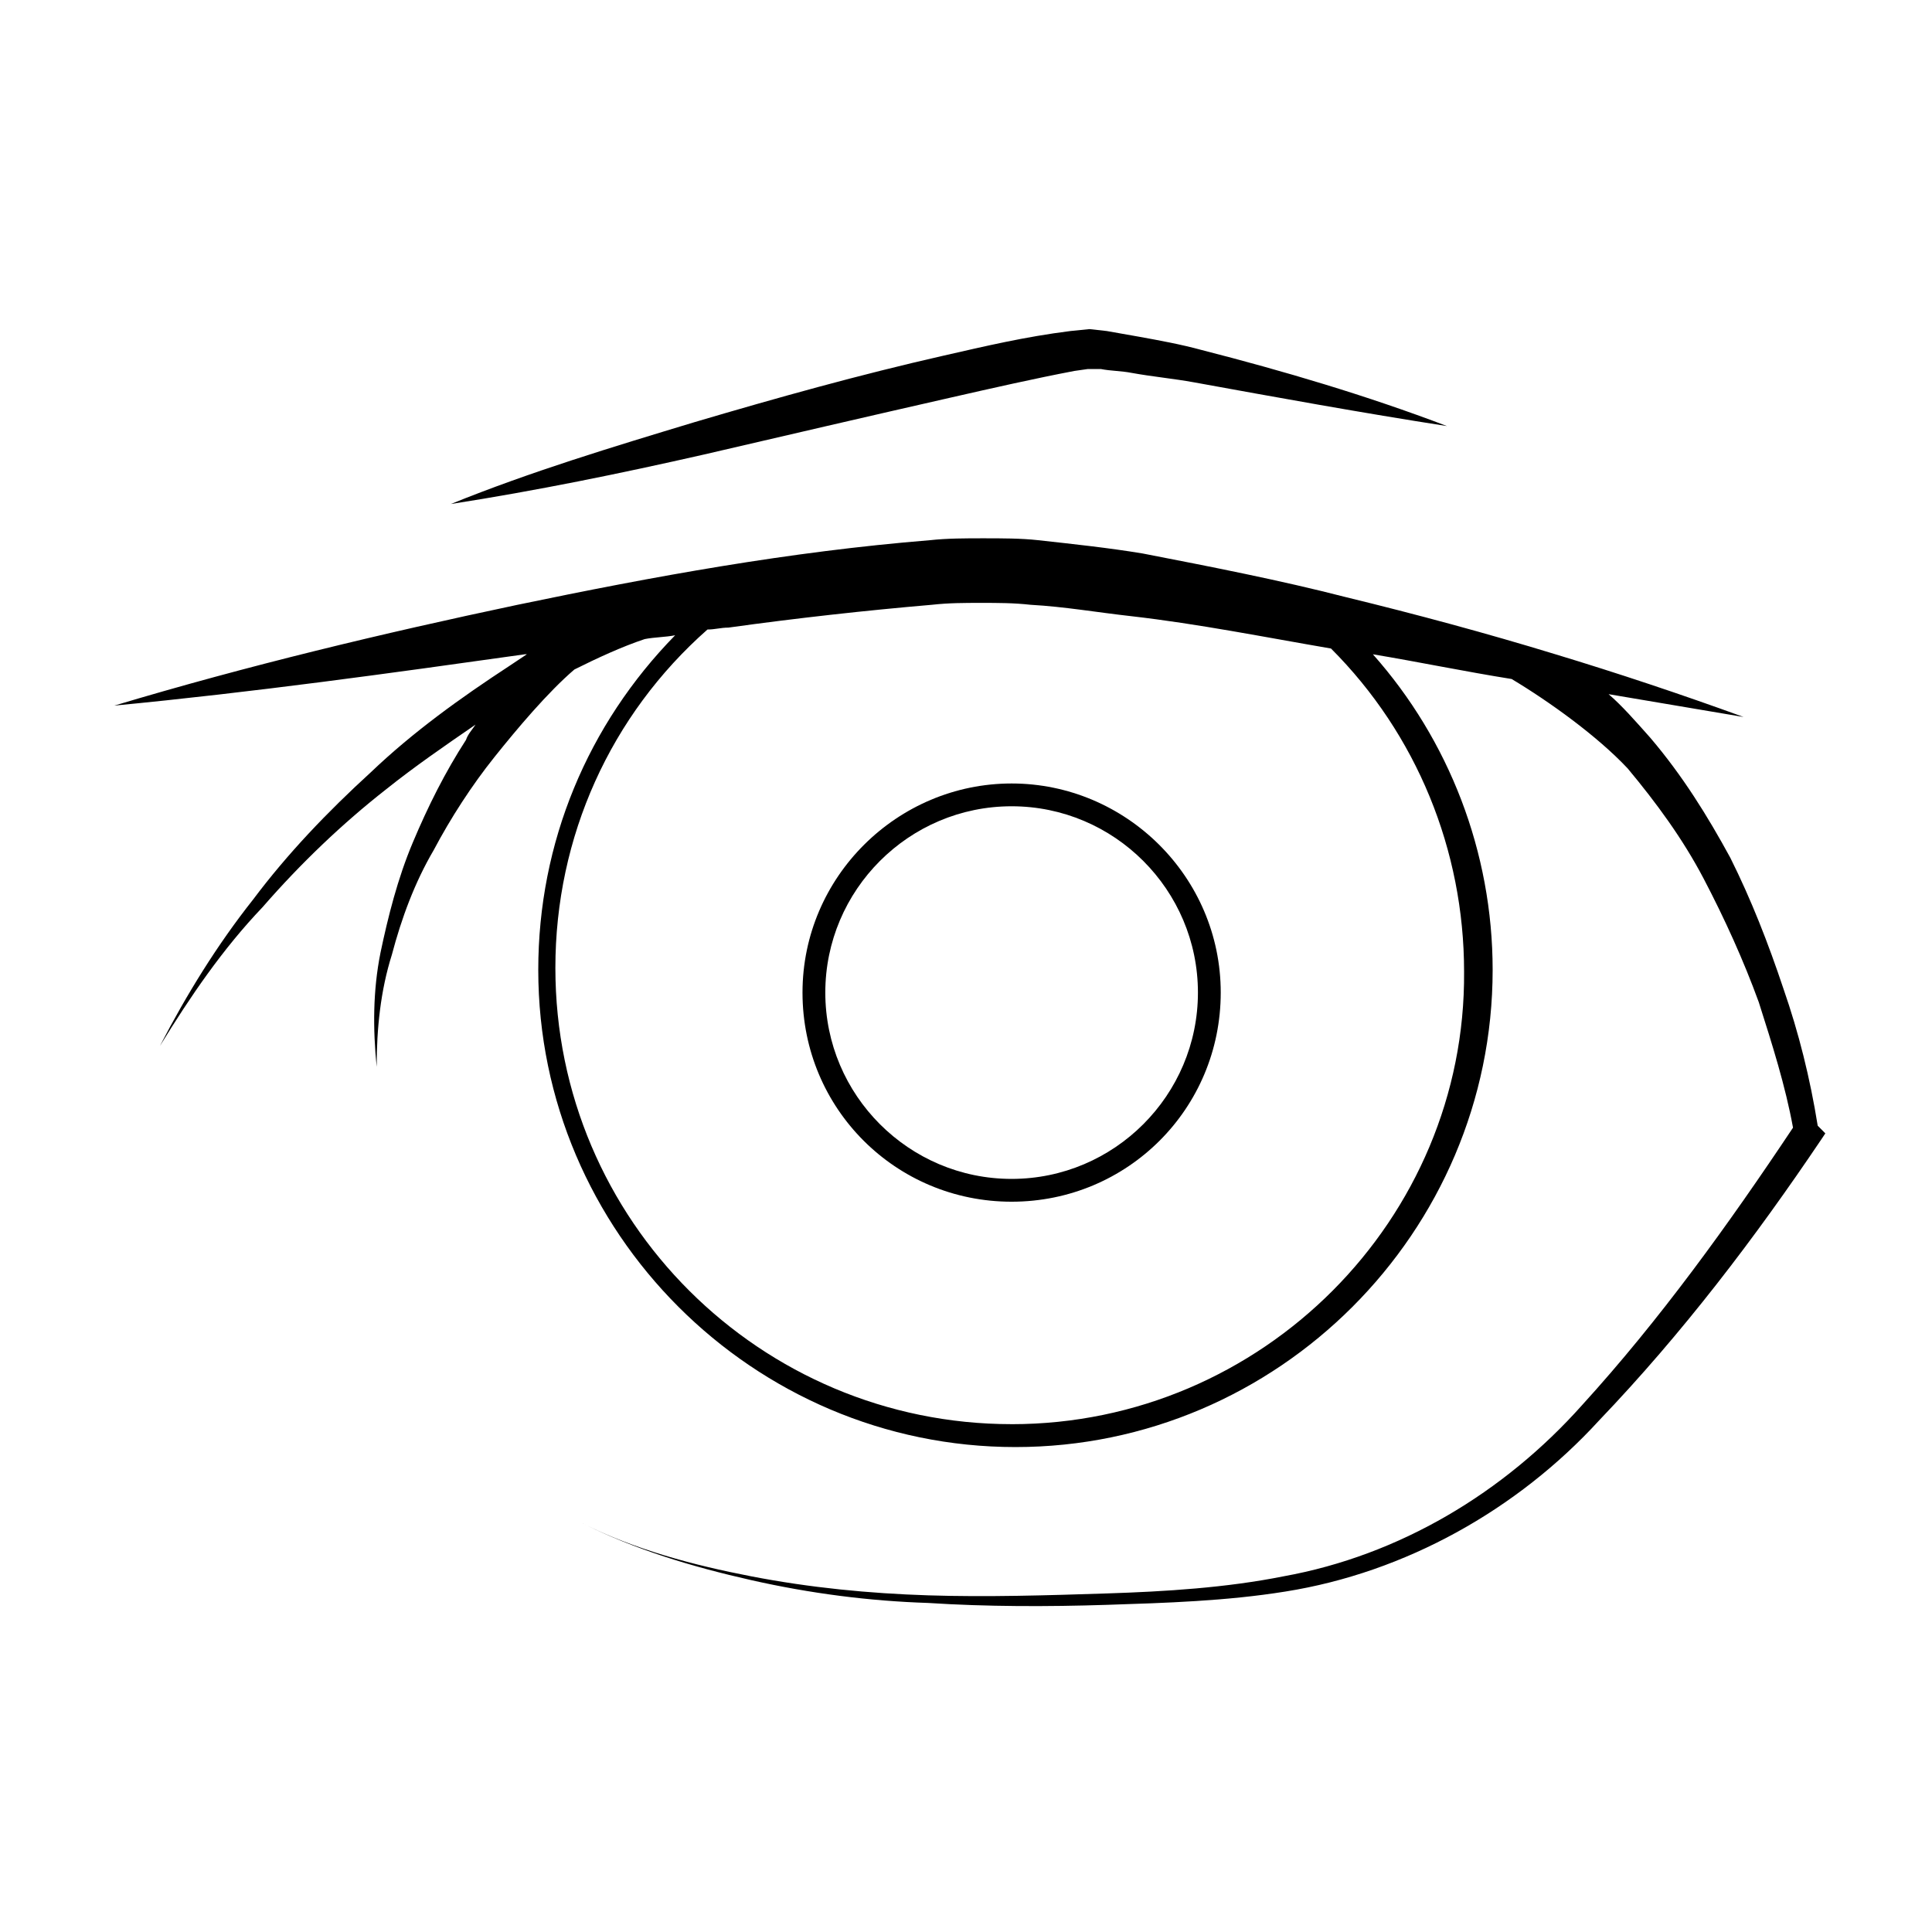 <?xml version="1.0" encoding="UTF-8"?>
<!-- The Best Svg Icon site in the world: iconSvg.co, Visit us! https://iconsvg.co -->
<svg fill="#000000" width="800px" height="800px" version="1.1" viewBox="144 144 512 512" xmlns="http://www.w3.org/2000/svg">
 <g>
  <path d="m625.71 442.32c-2.016-12.594-5.039-24.688-9.07-36.273-4.031-12.09-8.566-23.68-14.105-34.762-6.047-11.082-12.594-21.664-21.16-31.738-4.031-4.535-7.559-8.566-11.082-11.586 12.09 2.016 23.68 4.031 35.77 6.047-16.625-6.047-33.25-11.586-49.879-16.625-18.137-5.543-36.777-10.578-55.418-15.113-17.633-4.535-35.77-8.062-53.906-11.586-9.07-1.512-18.641-2.519-27.711-3.527-4.535-0.504-9.574-0.504-14.609-0.504-4.535 0-9.574 0-14.105 0.504-37.281 3.023-73.051 9.574-109.33 17.129-35.77 7.559-71.539 16.121-106.81 26.703 36.777-3.527 73.051-8.566 108.82-13.602h0.504c-1.512 1.008-3.023 2.016-4.535 3.023-13.098 8.566-25.695 17.633-36.777 28.215-11.586 10.578-22.168 21.664-31.234 33.754-9.574 12.09-17.633 25.191-24.688 38.793 8.062-13.098 16.625-25.695 27.207-36.777 10.078-11.586 21.16-22.168 32.746-31.234 7.559-6.047 15.617-11.586 23.68-17.129-1.008 1.512-2.016 2.519-2.519 4.031-5.543 8.566-10.078 17.633-14.105 27.207-4.031 9.574-6.551 19.648-8.566 29.223-2.016 10.078-2.016 20.152-1.008 30.23 0-10.078 1.008-20.152 4.031-29.727 2.519-9.574 6.047-19.145 11.082-27.711 4.535-8.566 10.078-17.129 16.121-24.688 6.047-7.559 14.105-17.129 21.16-23.176 6.047-3.023 12.594-6.047 18.641-8.062 2.519-0.504 5.543-0.504 8.062-1.008-23.176 23.68-36.273 54.914-36.273 88.672 0 69.527 56.93 126.46 126.46 126.46 69.527 0 126.46-56.93 126.46-126.46 0-31.234-11.586-60.961-31.738-83.633 12.09 2.016 24.184 4.535 36.777 6.551 10.078 6.047 22.672 15.113 30.73 23.68 7.559 9.07 14.609 18.641 20.152 29.223 5.543 10.578 10.578 21.664 14.609 32.746 3.527 11.082 7.055 22.168 9.07 33.25-17.129 25.695-35.266 50.883-55.922 73.555-20.656 23.176-48.367 39.801-79.098 45.344-15.113 3.023-31.234 4.031-46.855 4.535-15.617 0.504-31.738 1.008-47.359 0.504-15.617-0.504-31.234-2.016-46.855-5.039-15.617-3.023-30.73-7.055-44.84-14.105 14.105 7.055 29.223 11.586 44.84 15.113 15.617 3.527 31.234 5.543 46.855 6.047 15.617 1.008 31.738 1.008 47.359 0.504 15.617-0.504 31.738-1.008 47.359-3.527 31.738-5.039 61.465-21.664 83.129-45.344 22.168-23.176 41.312-48.367 58.945-74.562l1.008-1.512zm-213.62 79.098c-66.504 0-120.91-53.906-120.91-120.91 0-34.762 14.609-67.008 40.305-89.68 2.016 0 3.527-0.504 5.543-0.504 18.137-2.519 36.273-4.535 53.906-6.047 4.535-0.504 8.566-0.504 13.098-0.504 4.535 0 8.566 0 13.098 0.504 9.07 0.504 17.633 2.016 26.703 3.023 17.633 2.016 35.266 5.543 52.898 8.566 22.672 22.672 35.266 53.402 35.266 85.648 0.508 65.492-53.398 119.91-119.9 119.91z"/>
  <path d="m412.09 351.63c-30.23 0-55.418 24.688-55.418 55.418s24.688 55.418 55.418 55.418c30.73 0 55.418-24.688 55.418-55.418s-25.188-55.418-55.418-55.418zm0 104.79c-27.207 0-49.375-22.168-49.375-49.375s22.168-49.375 49.375-49.375c27.207 0 49.375 22.168 49.375 49.375s-22.168 49.375-49.375 49.375z"/>
  <path d="m395.97 249.36c11.082-2.519 22.168-5.039 32.746-7.055l3.527-0.504h3.527c2.519 0.504 5.543 0.504 8.062 1.008 5.543 1.008 11.082 1.512 16.625 2.519 22.168 4.031 44.336 8.062 67.008 11.586-21.16-8.062-43.328-14.609-64.992-20.152-5.543-1.512-11.082-2.519-16.625-3.527-3.023-0.504-5.543-1.008-8.566-1.512l-4.535-0.504-5.039 0.504c-12.09 1.512-22.672 4.031-33.754 6.551-22.168 5.039-43.832 11.082-66 17.633-21.664 6.551-43.328 13.098-64.488 21.664 22.672-3.527 44.84-8.062 67.008-13.098 21.664-5.035 43.328-10.074 65.496-15.113z"/>
 </g>
</svg>